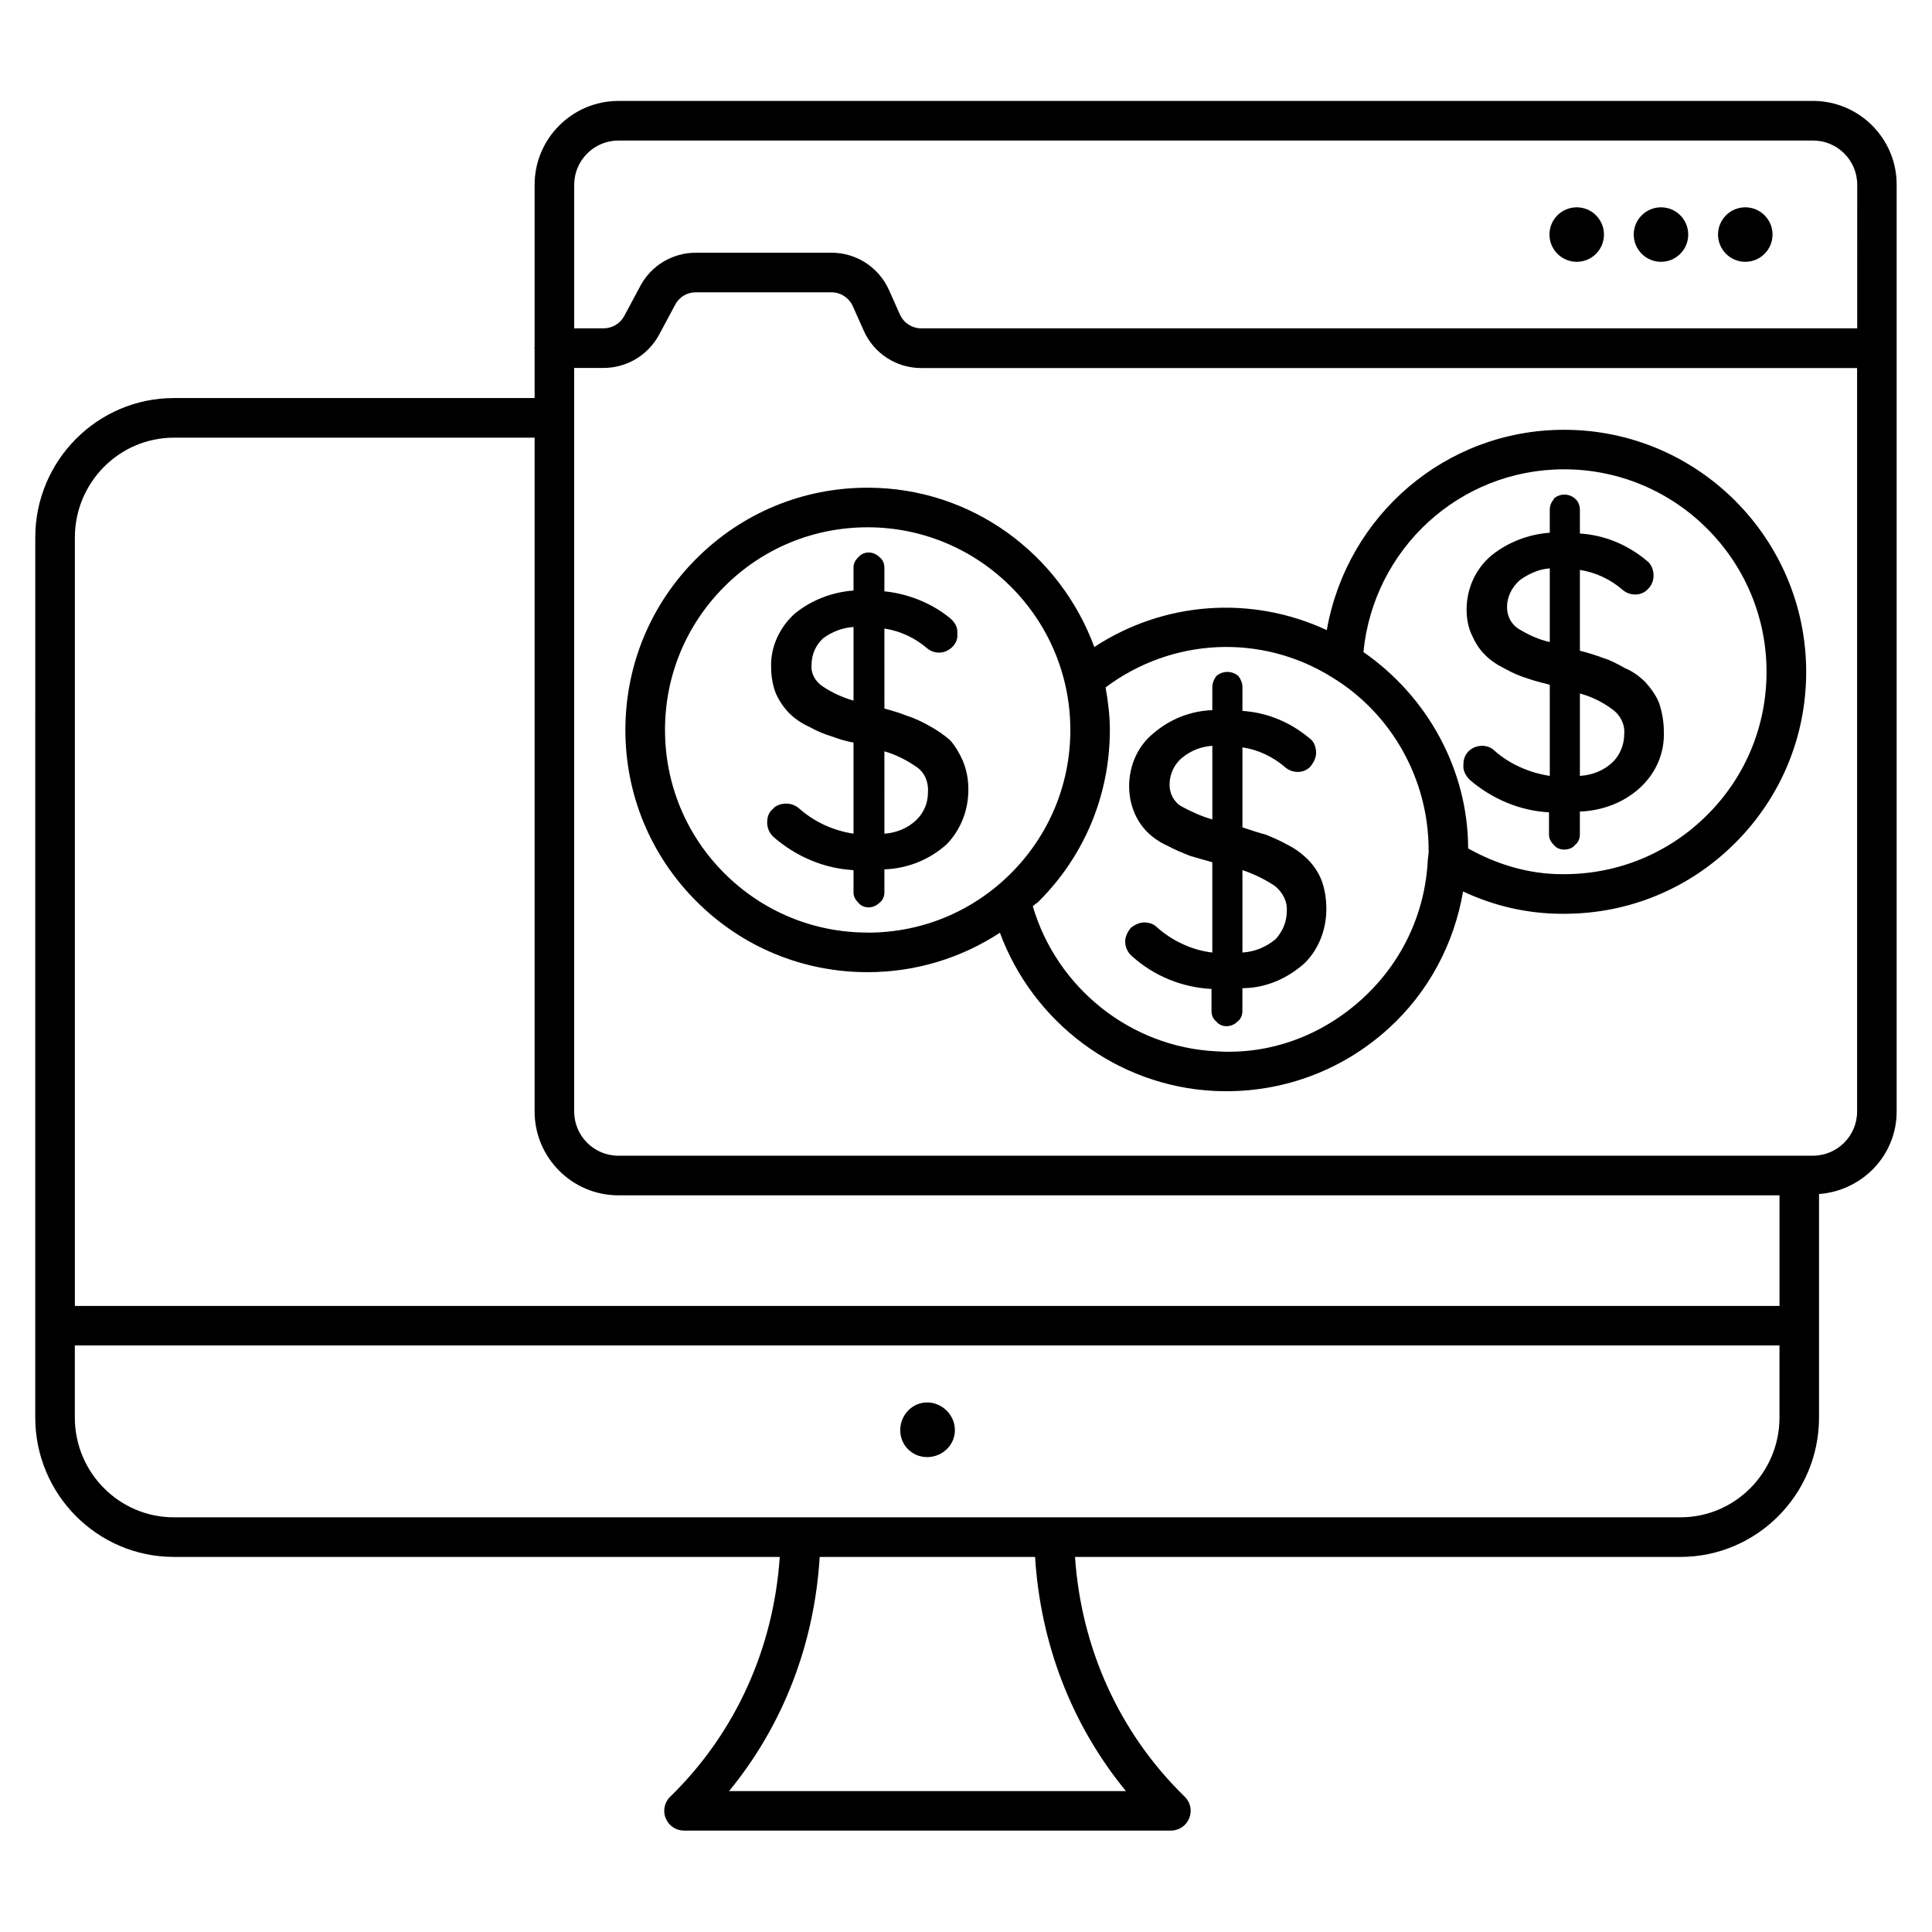 <?xml version="1.0" encoding="UTF-8"?>
<!-- Uploaded to: SVG Repo, www.svgrepo.com, Generator: SVG Repo Mixer Tools -->
<svg fill="#000000" width="800px" height="800px" version="1.1" viewBox="144 144 512 512" xmlns="http://www.w3.org/2000/svg">
 <g>
  <path d="m389.71 515.66c-3.988 0-7.137 3.359-7.137 7.348s3.148 7.137 7.137 7.137c3.988 0 7.348-3.148 7.348-7.137s-3.359-7.348-7.348-7.348z"/>
  <path d="m624.45 170.75h-316.56c-12.238 0-22.211 9.973-22.211 22.211v43.094c0 0.082-0.082 0.125-0.082 0.23s0.082 0.148 0.082 0.23v12.973h-95.598c-20.258 0-36.734 16.582-36.734 36.945l-0.004 233.22c0 20.383 16.48 36.945 36.734 36.945h160.57c-1.637 24.098-11.609 46.559-29.031 63.543-1.531 1.469-2.016 3.758-1.195 5.711 0.797 1.996 2.731 3.273 4.848 3.273h129.04c2.141 0 4.051-1.301 4.848-3.273 0.797-1.973 0.336-4.242-1.195-5.711-17.445-17.004-27.414-39.445-29.074-63.543h160.44c20.258 0 36.734-16.562 36.734-36.945v-59.219c11.441-0.883 20.57-10.203 20.57-21.875v-245.61c0.031-12.238-9.941-22.207-22.18-22.207zm-316.56 10.492h316.58c6.465 0 11.715 5.246 11.715 11.715l-0.004 38.059h-248.02-0.02c-2.434 0-4.66-1.449-5.668-3.695l-2.875-6.445c-2.691-6.023-8.652-9.906-15.223-9.906h-0.062-35.898c-6.215 0-11.883 3.422-14.758 8.879l-4.199 7.852c-1.109 2.059-3.211 3.316-5.519 3.316h-7.766v-38.059c0-6.445 5.246-11.715 11.715-11.715zm-117.81 78.742h95.598v178.58c0 12.238 9.973 22.211 22.211 22.211h307.7v29.305h-451.75v-203.62c0-14.609 11.777-26.473 26.242-26.473zm252.3 358.67h-105.17c14.441-17.59 22.629-39.172 24.016-62.051h57.078c1.426 22.879 9.633 44.457 24.078 62.051zm146.96-72.551h-399.27c-14.465 0-26.238-11.859-26.238-26.449v-19.102h451.75v19.102c-0.004 14.59-11.781 26.449-26.242 26.449zm35.098-95.828h-316.56c-6.465 0-11.715-5.246-11.715-11.715v-197.05h7.766c6.191 0 11.859-3.402 14.777-8.879l4.219-7.871c1.051-2.039 3.152-3.297 5.481-3.297h35.918 0.02c2.434 0 4.66 1.449 5.668 3.695l2.875 6.445c2.664 6.047 8.648 9.93 15.219 9.93h0.062 247.98v197.05c0 6.445-5.25 11.691-11.715 11.691z"/>
  <path d="m569.07 206.16c0 3.988-3.234 7.223-7.223 7.223-3.988 0-7.223-3.234-7.223-7.223s3.234-7.219 7.223-7.219c3.988 0 7.223 3.231 7.223 7.219"/>
  <path d="m591.4 206.16c0 3.988-3.231 7.223-7.219 7.223-3.988 0-7.223-3.234-7.223-7.223s3.234-7.219 7.223-7.219c3.988 0 7.219 3.231 7.219 7.219"/>
  <path d="m613.74 206.16c0 3.988-3.231 7.223-7.219 7.223s-7.223-3.234-7.223-7.223 3.234-7.219 7.223-7.219 7.219 3.231 7.219 7.219"/>
  <path d="m395.8 340.17c-1.68-1.469-3.57-2.731-5.457-3.777-1.891-1.051-3.988-2.098-6.086-2.731-1.469-0.629-3.57-1.258-5.879-1.891l-0.004-21.199c4.199 0.629 8.188 2.519 11.336 5.246 2.098 1.68 4.828 1.469 6.719-0.418 0.84-0.84 1.469-2.098 1.258-3.57 0.211-1.469-0.629-2.938-1.891-3.988-4.828-3.988-11.125-6.508-17.422-7.137v-6.297c0-1.051-0.418-2.098-1.258-2.731-1.68-1.68-4.199-1.68-5.668 0-0.84 0.84-1.258 1.68-1.258 2.731v6.086c-5.668 0.418-11.125 2.519-15.535 6.086-3.988 3.57-6.508 8.816-6.297 14.273 0 2.309 0.418 4.828 1.258 6.926 0.84 1.891 2.098 3.777 3.57 5.246 1.469 1.469 3.359 2.731 5.246 3.57 1.891 1.051 3.777 1.891 5.879 2.519 1.68 0.629 3.57 1.258 5.879 1.68v24.141c-5.457-0.84-10.496-3.148-14.695-6.926-0.84-0.629-1.891-1.047-3.148-1.047-1.262 0-2.731 0.418-3.57 1.469-1.051 0.84-1.469 2.098-1.469 3.57 0 1.469 0.629 2.938 1.891 3.988 5.879 5.039 13.227 8.188 20.992 8.605v5.879c0 1.051 0.418 1.891 1.258 2.731 0.629 0.84 1.68 1.258 2.731 1.258 1.051 0 2.098-0.418 2.938-1.258 0.84-0.629 1.258-1.68 1.258-2.731v-6.086c6.086-0.211 11.965-2.519 16.582-6.719 3.777-3.988 5.668-9.027 5.668-14.484 0-2.519-0.418-5.039-1.469-7.559-0.836-1.891-1.887-3.777-3.356-5.457zm-25.609-10.496c-2.938-0.84-5.668-2.098-8.188-3.777-1.891-1.258-3.148-3.359-2.938-5.668 0-2.731 1.051-5.246 3.148-7.137 2.309-1.68 5.039-2.731 7.977-2.938zm16.793 31.488c-2.309 2.309-5.457 3.57-8.605 3.777l-0.004-21.832c2.938 0.84 5.879 2.309 8.605 4.199 2.098 1.469 3.148 3.988 2.938 6.719 0.004 2.727-1.047 5.246-2.934 7.137z"/>
  <path d="m490.68 371.87c-1.68-1.68-3.359-2.938-5.457-3.988-1.891-1.051-3.777-1.891-5.879-2.731-1.68-0.418-3.57-1.051-6.086-1.891v-21.203c4.199 0.629 8.188 2.519 11.547 5.457 1.891 1.469 4.828 1.469 6.508-0.418 0.84-1.051 1.469-2.309 1.469-3.57 0-1.68-0.629-3.148-1.891-3.988-5.039-4.199-11.125-6.719-17.633-7.137v-6.297c0-1.051-0.418-2.098-1.051-2.938-1.68-1.469-4.199-1.469-5.879 0-0.629 0.84-1.051 1.891-1.051 2.938v6.086c-5.668 0.211-11.125 2.309-15.535 6.086-4.199 3.359-6.508 8.605-6.508 14.066 0 4.617 1.68 9.027 4.828 12.176 1.469 1.469 3.359 2.731 5.246 3.57 1.891 1.051 3.988 1.891 6.086 2.731 1.469 0.418 3.57 1.051 5.879 1.68v23.93c-5.457-0.629-10.707-3.148-14.695-6.719-0.84-0.84-2.098-1.258-3.359-1.258-1.258 0-2.519 0.629-3.57 1.469-0.84 1.051-1.469 2.309-1.469 3.57 0 1.68 0.84 3.148 1.891 3.988 5.879 5.246 13.227 8.188 20.992 8.605v5.879c0 1.051 0.418 2.098 1.258 2.731 0.629 0.84 1.68 1.258 2.731 1.258 1.051 0 2.098-0.418 2.938-1.258 0.84-0.629 1.258-1.68 1.258-2.731v-6.086c6.086 0 11.965-2.519 16.582-6.719 3.777-3.777 5.668-9.027 5.668-14.273 0-2.731-0.418-5.246-1.258-7.559-0.828-2.102-2.09-3.988-3.559-5.457zm-25.398-10.707c-2.938-0.84-5.668-2.098-8.398-3.57-1.891-1.258-2.938-3.359-2.938-5.668 0-2.731 1.258-5.457 3.359-7.137 2.309-1.891 5.039-2.938 7.977-3.148zm16.793 31.695c-2.519 2.098-5.457 3.359-8.816 3.57v-21.832c3.148 1.051 6.086 2.519 8.605 4.199 2.098 1.68 3.359 4.199 3.148 6.719 0 2.727-1.051 5.246-2.938 7.344z"/>
  <path d="m558.53 257.9h-0.043c-31.469 0-57.559 22.797-62.871 53.09-19.984-9.301-43.203-7.598-61.613 4.473-9.027-24.562-32.434-42.215-60.059-42.215h-0.043c-17.129 0-33.23 6.676-45.344 18.789-12.129 12.109-18.805 28.23-18.824 45.383 0 17.129 6.656 33.25 18.789 45.406 12.113 12.133 28.234 18.809 45.387 18.809h0.043c12.637 0 24.707-3.695 35.035-10.453 8.754 23.723 31.027 40.621 56.719 41.922 1.113 0.043 2.203 0.082 3.297 0.082 15.91 0 31.027-5.816 42.887-16.543 10.77-9.762 17.488-22.629 19.836-36.398 8.207 3.863 17.129 5.918 26.238 5.918 0.211 0 0.441 0.043 0.566 0 17.109 0 33.211-6.656 45.32-18.766 12.113-12.113 18.809-28.215 18.809-45.344-0.02-35.371-28.777-64.152-64.129-64.152zm-184.62 133.24c-14.336 0-27.836-5.606-37.977-15.742-10.137-10.141-15.699-23.641-15.699-37.977 0-14.359 5.606-27.836 15.742-37.977 10.117-10.117 23.594-15.703 37.934-15.703h0.043c29.598 0 53.699 24.078 53.699 53.719 0 14.336-5.606 27.836-15.742 37.977-10.141 10.141-23.617 15.723-37.953 15.723-0.027-0.02-0.047-0.02-0.047-0.02zm130.93 17.715c-10.621 9.594-24.266 14.715-38.605 13.75-22.672-1.133-42.172-16.836-48.535-38.438 0.504-0.484 1.113-0.82 1.617-1.324 12.113-12.113 18.809-28.234 18.809-45.426 0-3.84-0.484-7.578-1.133-11.25 17.508-13.121 41.207-14.402 59.996-2.688 15.785 9.574 25.59 27.016 25.609 45.68 0.043 0.715-0.02 1.426-0.211 2.664-0.688 14.297-6.945 27.441-17.547 37.031zm91.59-48.891c-10.117 10.117-23.594 15.703-37.953 15.703h-0.043-0.441c-8.797 0-17.254-2.539-24.918-6.824-0.043-20.824-10.746-40.262-27.75-52.039 2.664-27.312 25.441-48.43 53.152-48.43h0.043c29.559 0 53.633 24.059 53.633 53.656 0 14.34-5.562 27.816-15.723 37.934z"/>
  <path d="m580.11 324.85c-1.469-1.469-3.359-2.938-5.457-3.777-1.891-1.051-3.777-2.098-5.879-2.731-1.68-0.629-3.57-1.258-6.086-1.891v-21.41c4.199 0.629 8.188 2.519 11.547 5.457 1.891 1.469 4.828 1.469 6.508-0.418 1.051-1.051 1.469-2.309 1.469-3.57 0-1.469-0.629-3.148-1.891-3.988-5.039-4.199-11.125-6.719-17.633-7.137v-6.297c0-1.051-0.418-2.098-1.051-2.731-1.68-1.68-4.199-1.68-5.879-0.211v0.211c-0.629 0.629-1.051 1.68-1.051 2.731v6.086c-5.668 0.418-11.125 2.519-15.535 6.086-4.199 3.57-6.508 8.816-6.508 14.273 0 2.309 0.418 4.828 1.469 6.926 0.84 1.891 1.891 3.57 3.359 5.039 1.68 1.68 3.359 2.731 5.457 3.777 1.891 1.051 3.777 1.891 5.879 2.519 1.68 0.629 3.57 1.051 5.879 1.68l0.004 24.145c-5.457-0.84-10.707-3.148-14.695-6.719-0.84-0.84-2.098-1.258-3.148-1.258-2.938 0-5.039 2.098-5.039 4.828v0.211c-0.211 1.469 0.629 2.938 1.68 3.988 5.879 5.039 13.227 8.188 20.992 8.605v5.879c0 1.051 0.418 1.891 1.258 2.731 0.629 0.84 1.68 1.258 2.731 1.258 1.258 0 2.309-0.418 2.938-1.258 0.84-0.629 1.258-1.68 1.258-2.731v-6.086c6.086-0.211 12.176-2.519 16.582-6.926 3.777-3.777 5.879-8.816 5.668-14.273 0-2.519-0.418-5.039-1.258-7.559-0.836-2.102-2.098-3.781-3.566-5.461zm-25.398-10.707c-2.938-0.629-5.668-1.891-8.398-3.57-1.891-1.258-2.938-3.359-2.938-5.668 0-2.731 1.258-5.246 3.359-7.137 2.309-1.68 5.039-2.938 7.977-3.148zm16.793 31.699c-2.309 2.309-5.457 3.57-8.816 3.777v-21.832c3.148 0.84 6.086 2.309 8.605 4.199 2.098 1.469 3.359 3.988 3.148 6.508 0 2.731-1.047 5.457-2.938 7.348z"/>
 </g>
</svg>